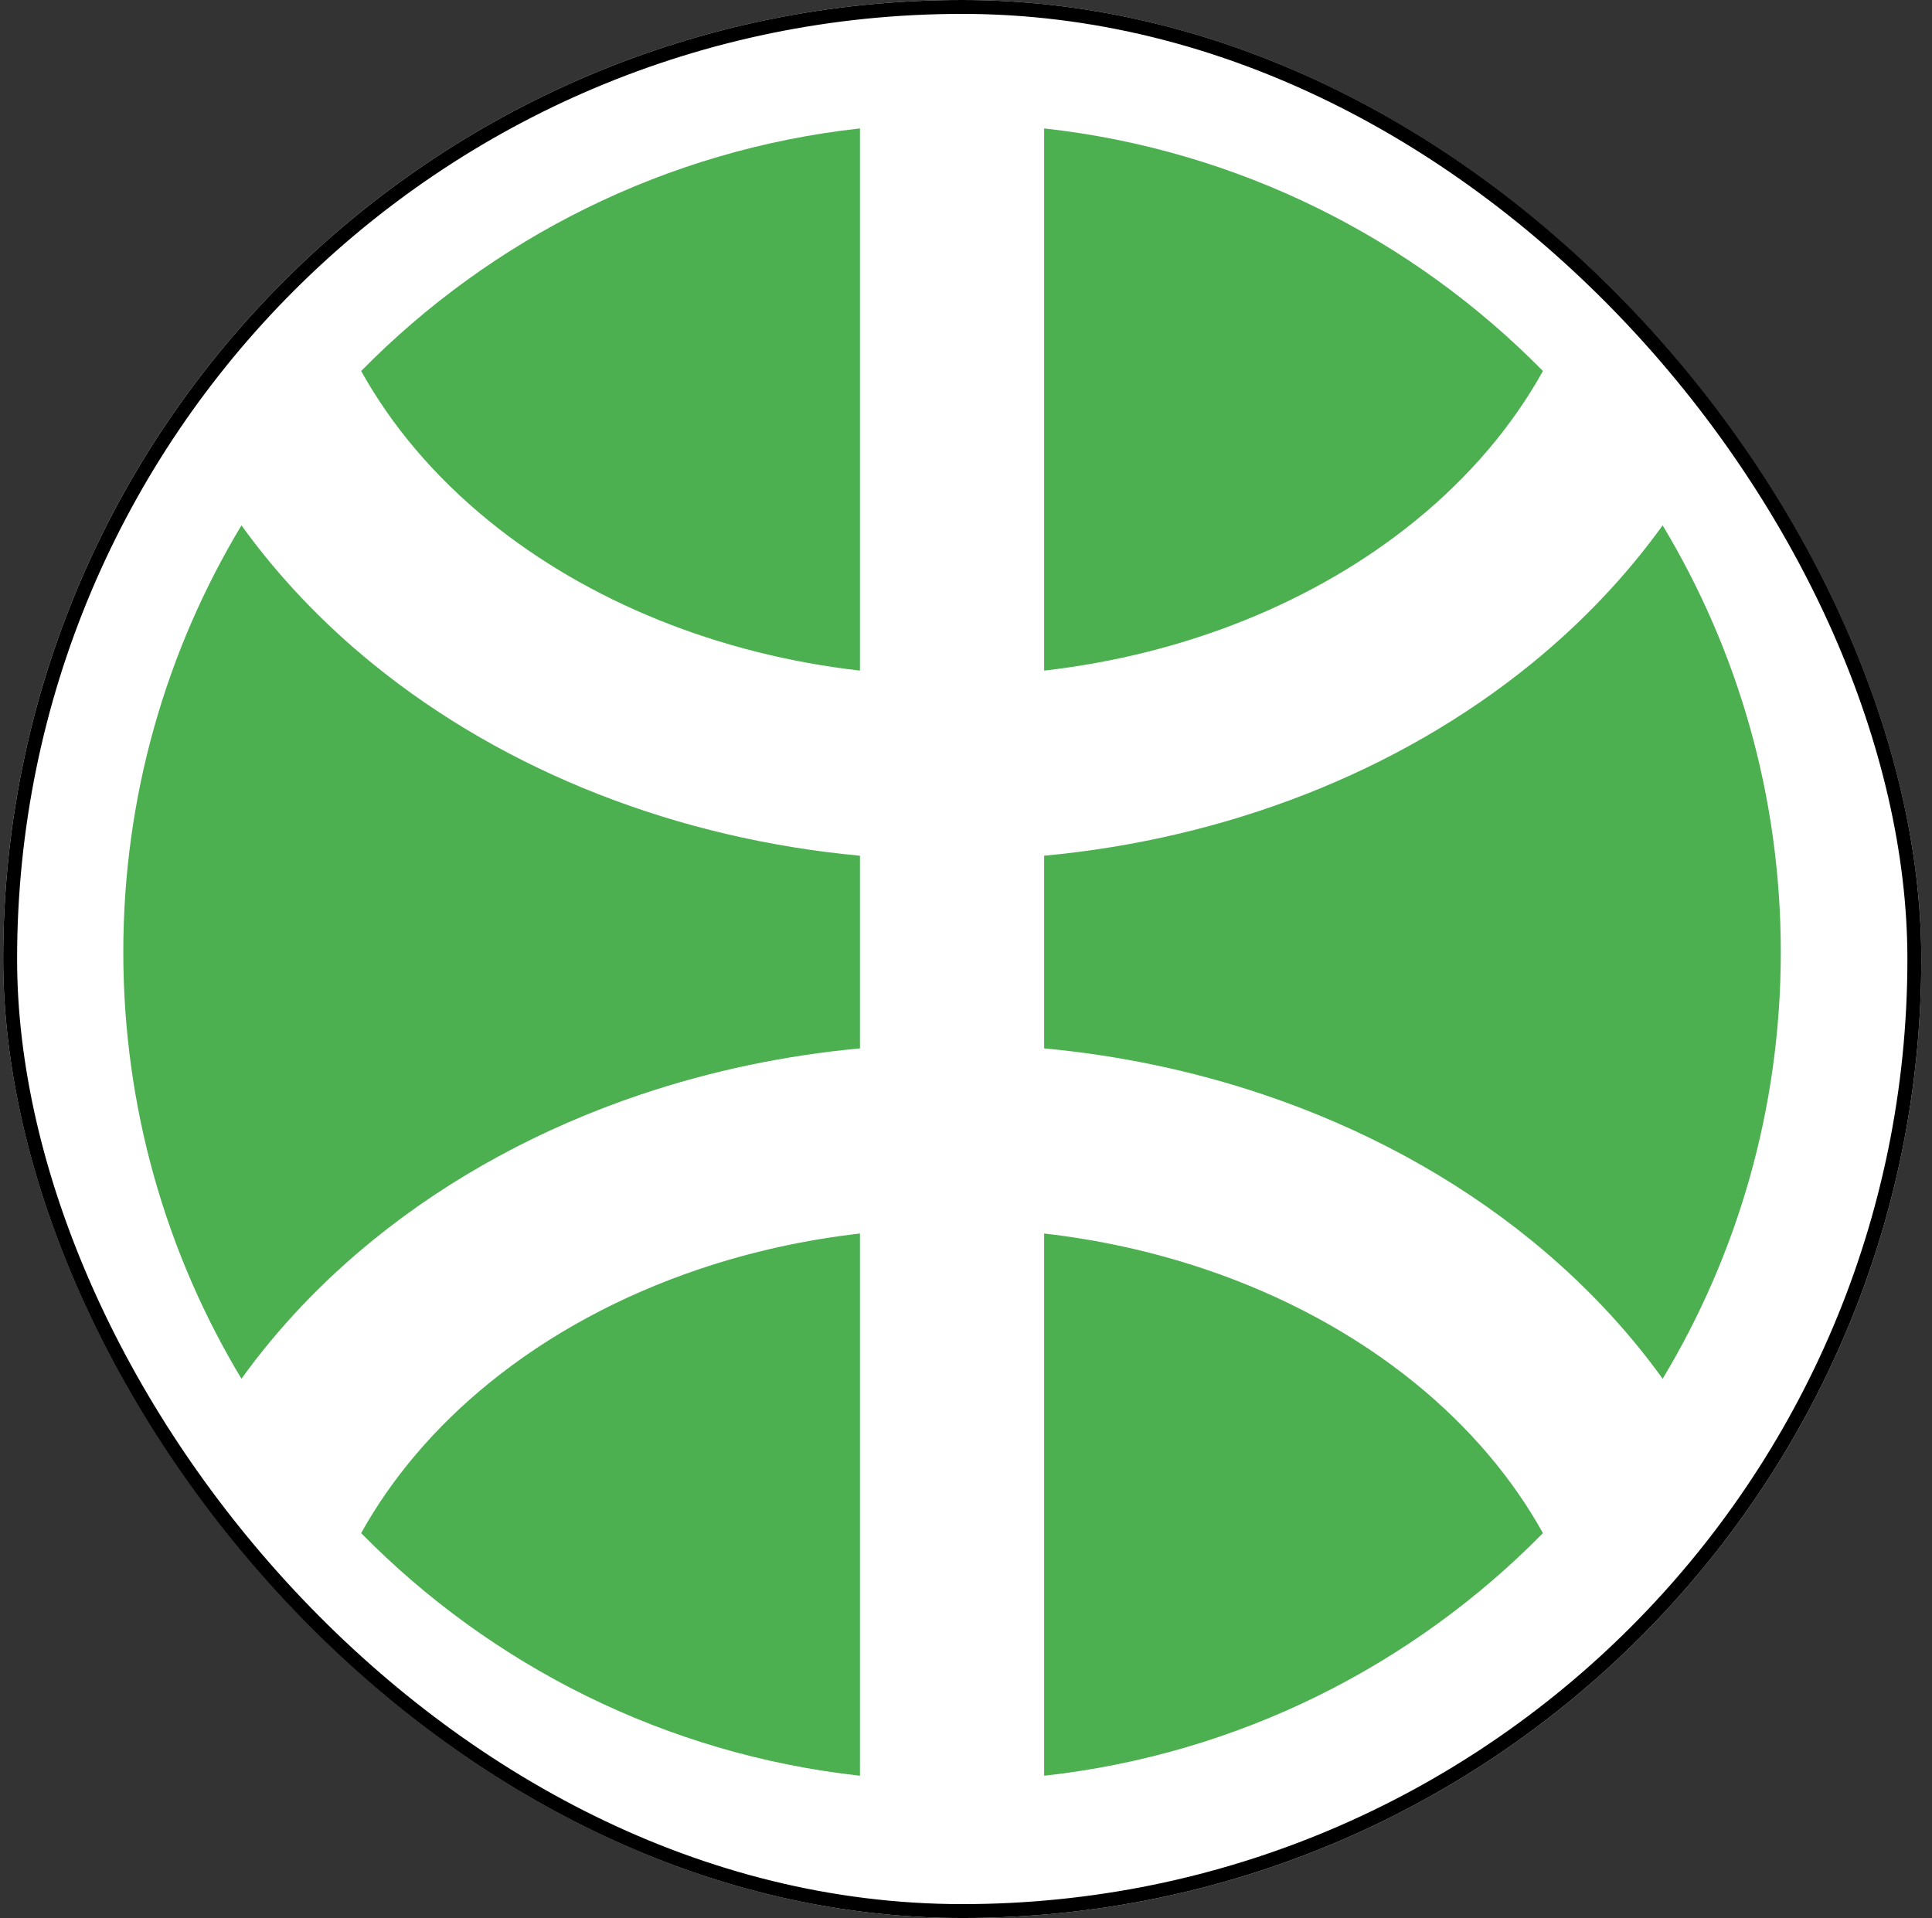 <svg width="139" height="138" viewBox="0 0 139 138" fill="none" xmlns="http://www.w3.org/2000/svg">
<rect x="0" y="0" width="139" height="138" fill="#333333" stroke="none"/>
<g clip-path="url(#clip0_73_2374)">
<path d="M69.231 138C107.338 138 138.23 107.108 138.23 69C138.23 30.892 107.338 0 69.231 0C31.123 0 0.23 30.892 0.23 69C0.23 107.108 31.123 138 69.231 138Z" fill="white"/>
<path fill-rule="evenodd" clip-rule="evenodd" d="M30.462 64.345C50.558 55.589 63.959 49.817 70.664 47.029C89.808 39.065 93.786 37.682 96.378 37.637C96.948 37.626 98.224 37.775 99.049 38.438C99.747 39.003 99.939 39.768 100.031 40.305C100.17 41.202 100.208 42.112 100.146 43.018C99.109 53.919 94.62 80.371 92.335 92.579C91.37 97.745 89.466 99.473 87.624 99.646C83.626 100.014 80.582 97.001 76.705 94.46C70.639 90.482 67.21 88.006 61.32 84.12C54.515 79.635 58.927 77.169 62.805 73.141C63.821 72.086 81.459 56.045 81.799 54.588C81.842 54.406 81.882 53.727 81.479 53.369C81.077 53.011 80.481 53.133 80.052 53.231C79.443 53.369 69.75 59.775 50.974 72.45C48.224 74.339 45.732 75.258 43.499 75.208C41.038 75.154 36.304 73.815 32.784 72.672C28.466 71.269 25.036 70.527 25.339 68.143C25.492 66.909 27.199 65.643 30.462 64.345Z" fill="white"/>
<path fill-rule="evenodd" clip-rule="evenodd" d="M61.871 9.24L61.871 48.249C51.691 47.087 42.316 43.28 35.197 37.495C31.242 34.282 28.16 30.612 25.984 26.694C35.345 17.176 47.879 10.787 61.871 9.24ZM75.121 9.24V48.249C85.301 47.087 94.676 43.28 101.795 37.495C105.75 34.282 108.832 30.612 111.008 26.694C101.647 17.176 89.114 10.787 75.121 9.24ZM119.62 37.8C116.995 41.445 113.815 44.802 110.15 47.779C100.531 55.595 88.157 60.359 75.121 61.569V75.431C80.518 75.932 85.825 77.044 90.891 78.749C98.019 81.148 104.572 84.689 110.15 89.221C113.791 92.179 116.98 95.53 119.622 99.2C125.018 90.233 128.121 79.73 128.121 68.502C128.121 57.272 125.017 46.768 119.62 37.8ZM111.009 110.308C108.817 106.364 105.718 102.691 101.795 99.504C97.53 96.039 92.398 93.236 86.665 91.307C82.97 90.063 79.09 89.204 75.121 88.751L75.121 127.763C89.114 126.216 101.647 119.827 111.009 110.308ZM61.871 127.763L61.871 88.751C57.903 89.204 54.022 90.063 50.327 91.307C44.595 93.236 39.462 96.039 35.197 99.504C31.275 102.691 28.175 106.364 25.983 110.308C35.345 119.827 47.878 126.216 61.871 127.763ZM17.371 99.2C20.013 95.53 23.201 92.179 26.842 89.221C32.42 84.689 38.973 81.148 46.101 78.749C51.167 77.044 56.475 75.932 61.871 75.431V61.569C48.835 60.359 36.461 55.595 26.842 47.779C23.177 44.802 19.997 41.445 17.372 37.8C11.975 46.768 8.871 57.272 8.871 68.502C8.871 79.73 11.975 90.233 17.371 99.2Z" fill="#4CAF50"/>
</g>
<rect x="0.73" y="0.5" width="137" height="137" rx="68.5" stroke="black"/>
<defs>
<clipPath id="clip0_73_2374">
<rect x="0.23" width="138" height="138" rx="69" fill="white"/>
</clipPath>
</defs>
</svg>
